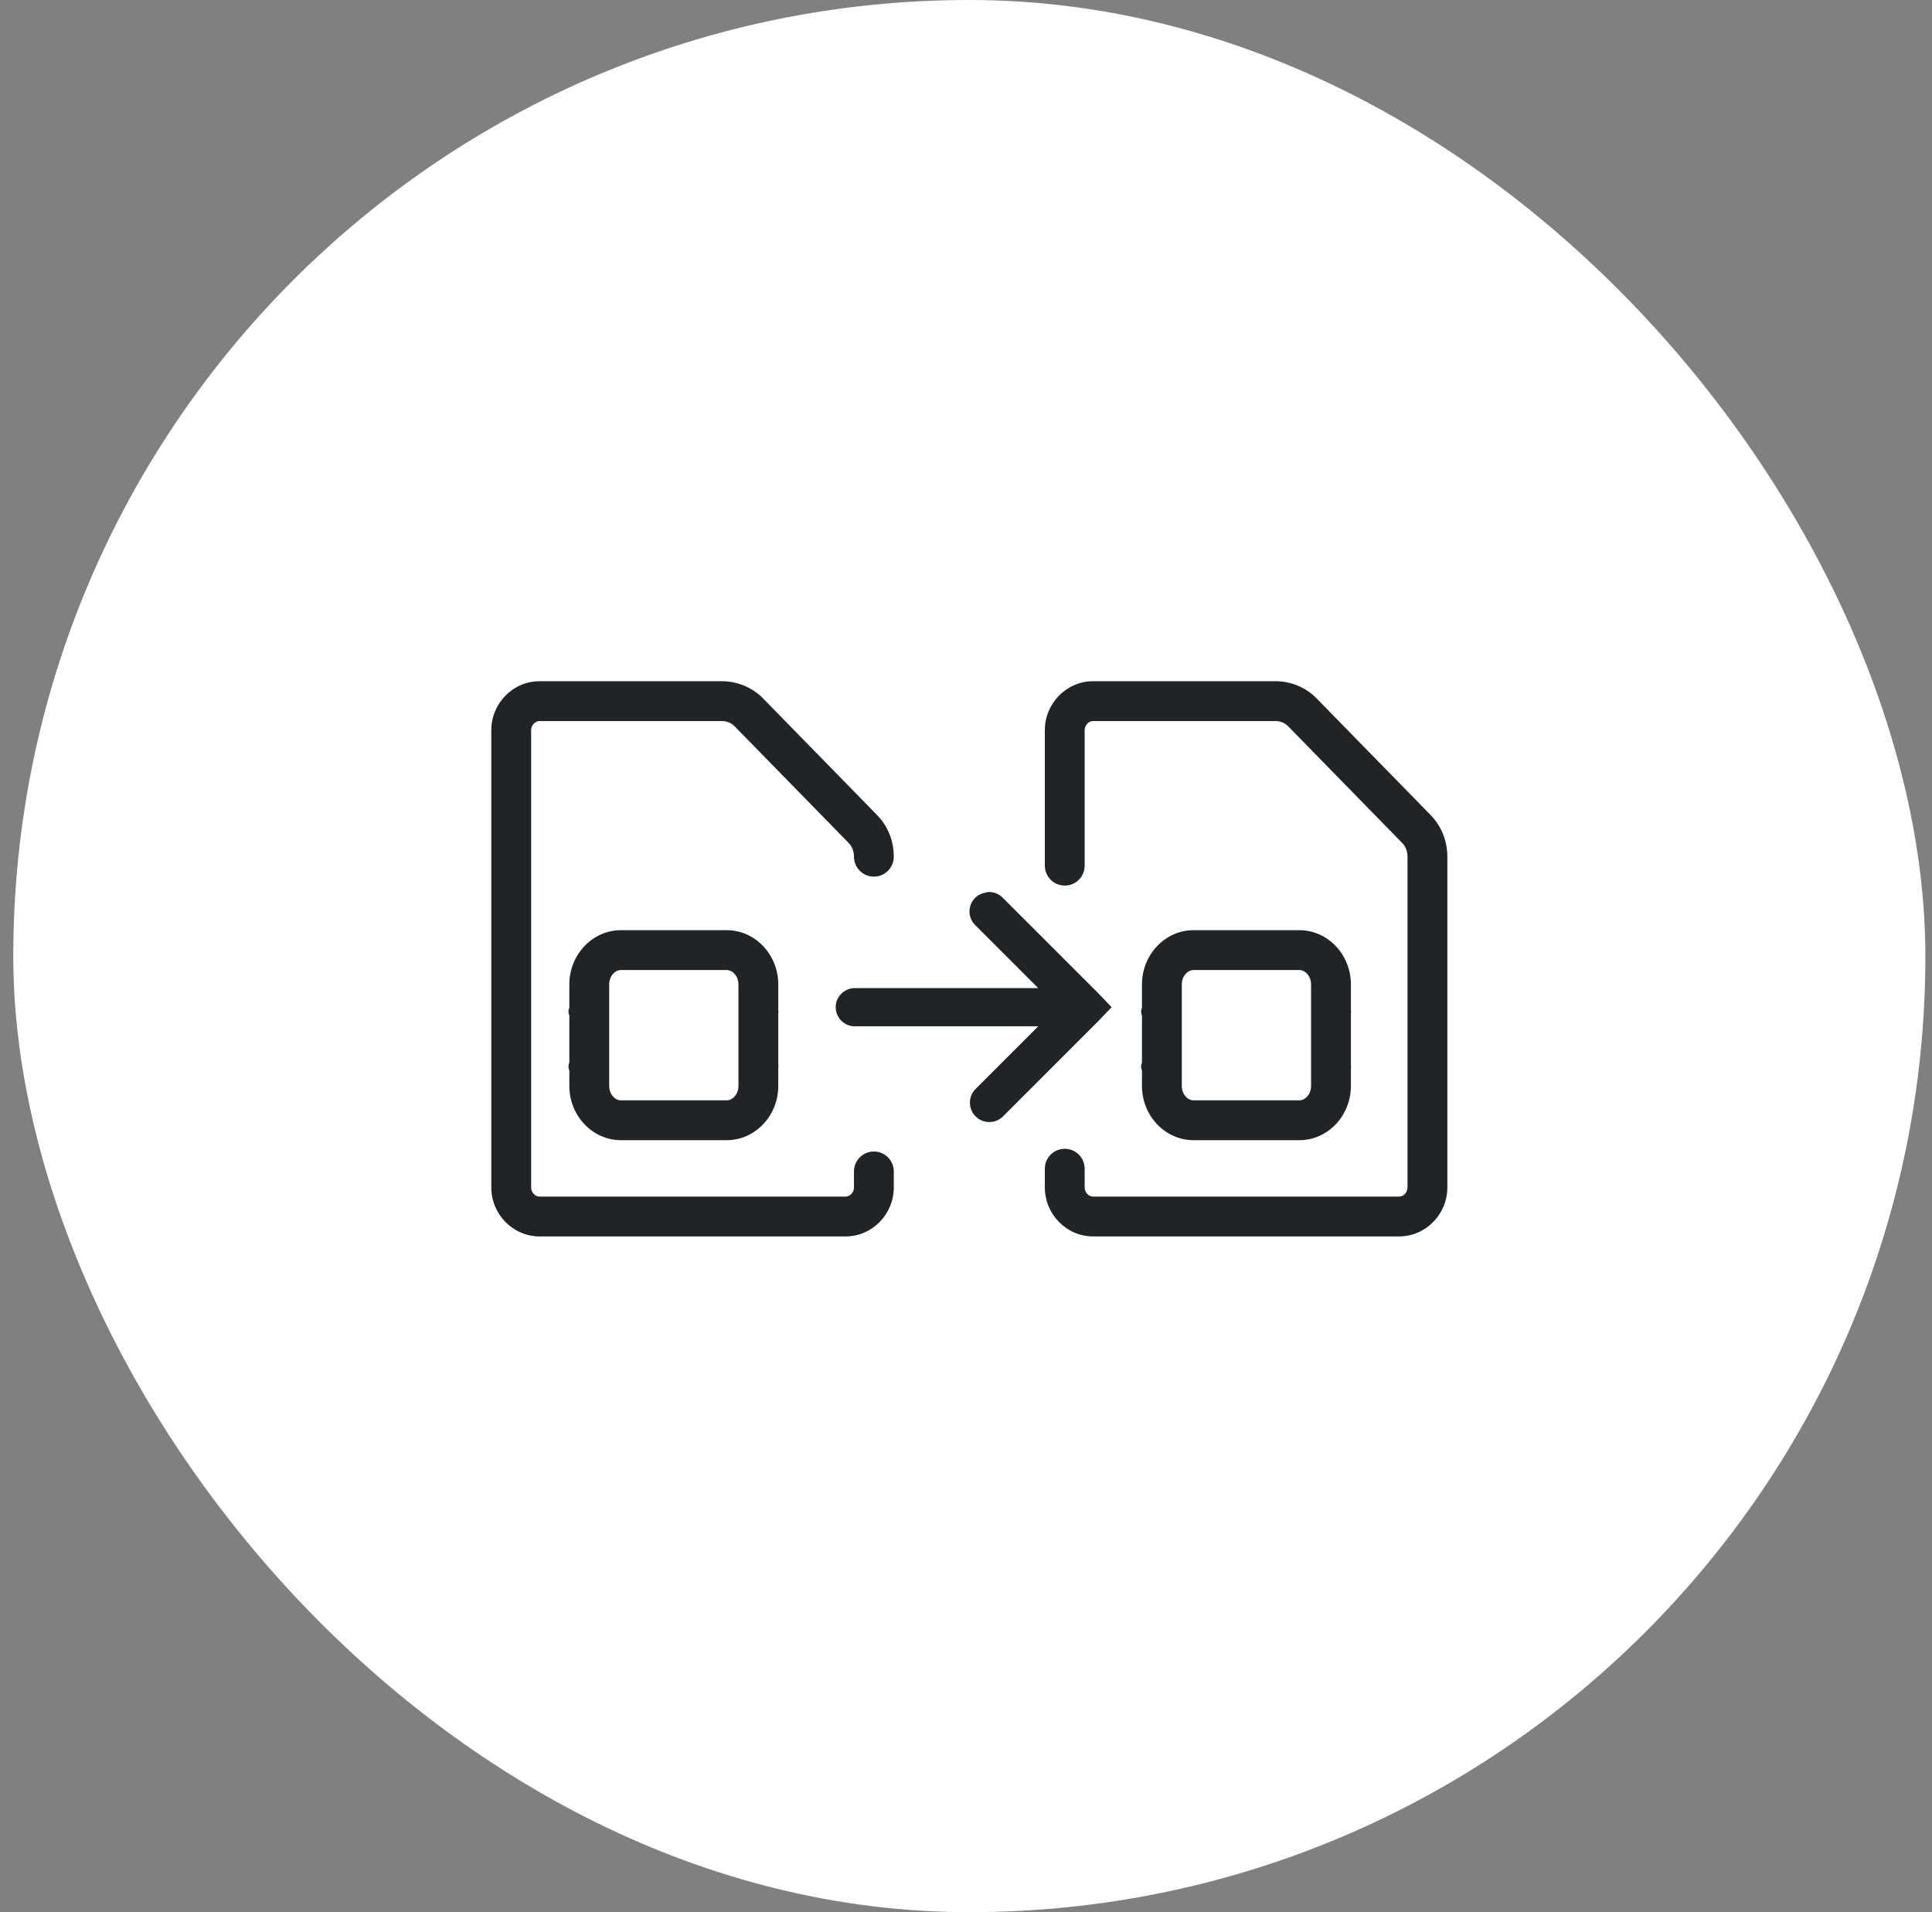 <svg width="97" height="96" viewBox="0 0 97 96" fill="none" xmlns="http://www.w3.org/2000/svg">
<rect x="0" y="0" width="97" height="96" fill="#808080" stroke="none"/>
<rect x="0.667" width="96" height="96" rx="48" fill="white"/>
<path d="M64.032 34.2C64.825 34.2 65.565 34.513 66.107 35.067L71.829 40.921C72.376 41.481 72.667 42.229 72.667 43.011V59.62C72.667 60.961 71.578 62.075 70.244 62.075H54.881C53.547 62.075 52.458 60.961 52.458 59.62V58.675C52.458 58.123 52.906 57.675 53.458 57.675C54.011 57.675 54.458 58.123 54.458 58.675V59.62C54.458 59.867 54.662 60.075 54.881 60.075H70.244C70.463 60.075 70.667 59.867 70.667 59.62V43.011C70.667 42.74 70.572 42.497 70.398 42.319L64.677 36.465C64.51 36.295 64.285 36.2 64.032 36.2H54.881C54.662 36.2 54.458 36.408 54.458 36.655V43.46C54.458 44.013 54.011 44.46 53.458 44.46C52.906 44.46 52.458 44.013 52.458 43.46V36.655C52.458 35.314 53.547 34.2 54.881 34.2H64.032ZM36.241 34.2C37.033 34.2 37.773 34.513 38.315 35.067L44.037 40.921C44.585 41.481 44.875 42.229 44.875 43.011C44.875 43.563 44.427 44.011 43.875 44.011C43.323 44.011 42.875 43.563 42.875 43.011C42.875 42.74 42.781 42.497 42.607 42.319L36.885 36.465C36.719 36.295 36.494 36.2 36.241 36.2H27.089C26.87 36.2 26.667 36.408 26.667 36.655V59.62C26.667 59.867 26.87 60.075 27.089 60.075H42.453C42.672 60.075 42.875 59.867 42.875 59.62V58.811C42.875 58.259 43.323 57.811 43.875 57.811C44.427 57.811 44.875 58.259 44.875 58.811V59.62C44.875 60.961 43.786 62.075 42.453 62.075H27.089C25.755 62.075 24.667 60.961 24.667 59.62V36.655C24.667 35.314 25.755 34.2 27.089 34.2H36.241ZM65.243 46.7C66.66 46.7 67.825 47.926 67.825 49.418V50.698C67.836 50.759 67.836 50.824 67.825 50.885V53.459C67.836 53.52 67.836 53.585 67.825 53.646V54.523C67.825 56.016 66.66 57.242 65.243 57.242H59.917C58.5 57.242 57.335 56.016 57.335 54.523V53.747C57.277 53.619 57.277 53.472 57.335 53.344V50.986C57.277 50.858 57.277 50.711 57.335 50.583V49.418C57.335 47.926 58.5 46.7 59.917 46.7H65.243ZM36.493 46.7C37.91 46.7 39.075 47.926 39.075 49.418V50.698C39.086 50.759 39.086 50.824 39.075 50.885V53.459C39.086 53.52 39.086 53.585 39.075 53.646V54.523C39.075 56.016 37.91 57.242 36.493 57.242H31.167C29.75 57.242 28.585 56.016 28.585 54.523V53.747C28.527 53.619 28.527 53.472 28.585 53.344V50.986C28.527 50.858 28.527 50.711 28.585 50.583V49.418C28.585 47.926 29.75 46.7 31.167 46.7H36.493ZM50.27 45.001L50.36 45.086L55.152 49.877L55.81 50.566L55.152 51.255L50.36 56.047C49.978 56.428 49.364 56.428 48.982 56.047C48.63 55.694 48.603 55.144 48.901 54.761L48.982 54.669L52.127 51.525H42.963C42.435 51.551 41.986 51.139 41.96 50.611C41.935 50.121 42.289 49.699 42.762 49.62L42.873 49.608H52.127L48.982 46.463C48.717 46.216 48.612 45.842 48.713 45.49C48.814 45.142 49.102 44.88 49.462 44.816C49.499 44.805 49.54 44.794 49.581 44.786C49.832 44.767 50.079 44.844 50.27 45.001ZM65.243 48.7H59.917C59.628 48.7 59.335 49.008 59.335 49.418V54.523C59.335 54.934 59.628 55.242 59.917 55.242H65.243C65.532 55.242 65.825 54.934 65.825 54.523V49.418C65.825 49.045 65.583 48.757 65.322 48.707L65.243 48.7ZM36.493 48.7H31.167C30.878 48.7 30.585 49.008 30.585 49.418V54.523C30.585 54.934 30.878 55.242 31.167 55.242H36.493C36.782 55.242 37.075 54.934 37.075 54.523V49.418C37.075 49.045 36.833 48.757 36.572 48.707L36.493 48.7Z" fill="#212427"/>
</svg>
